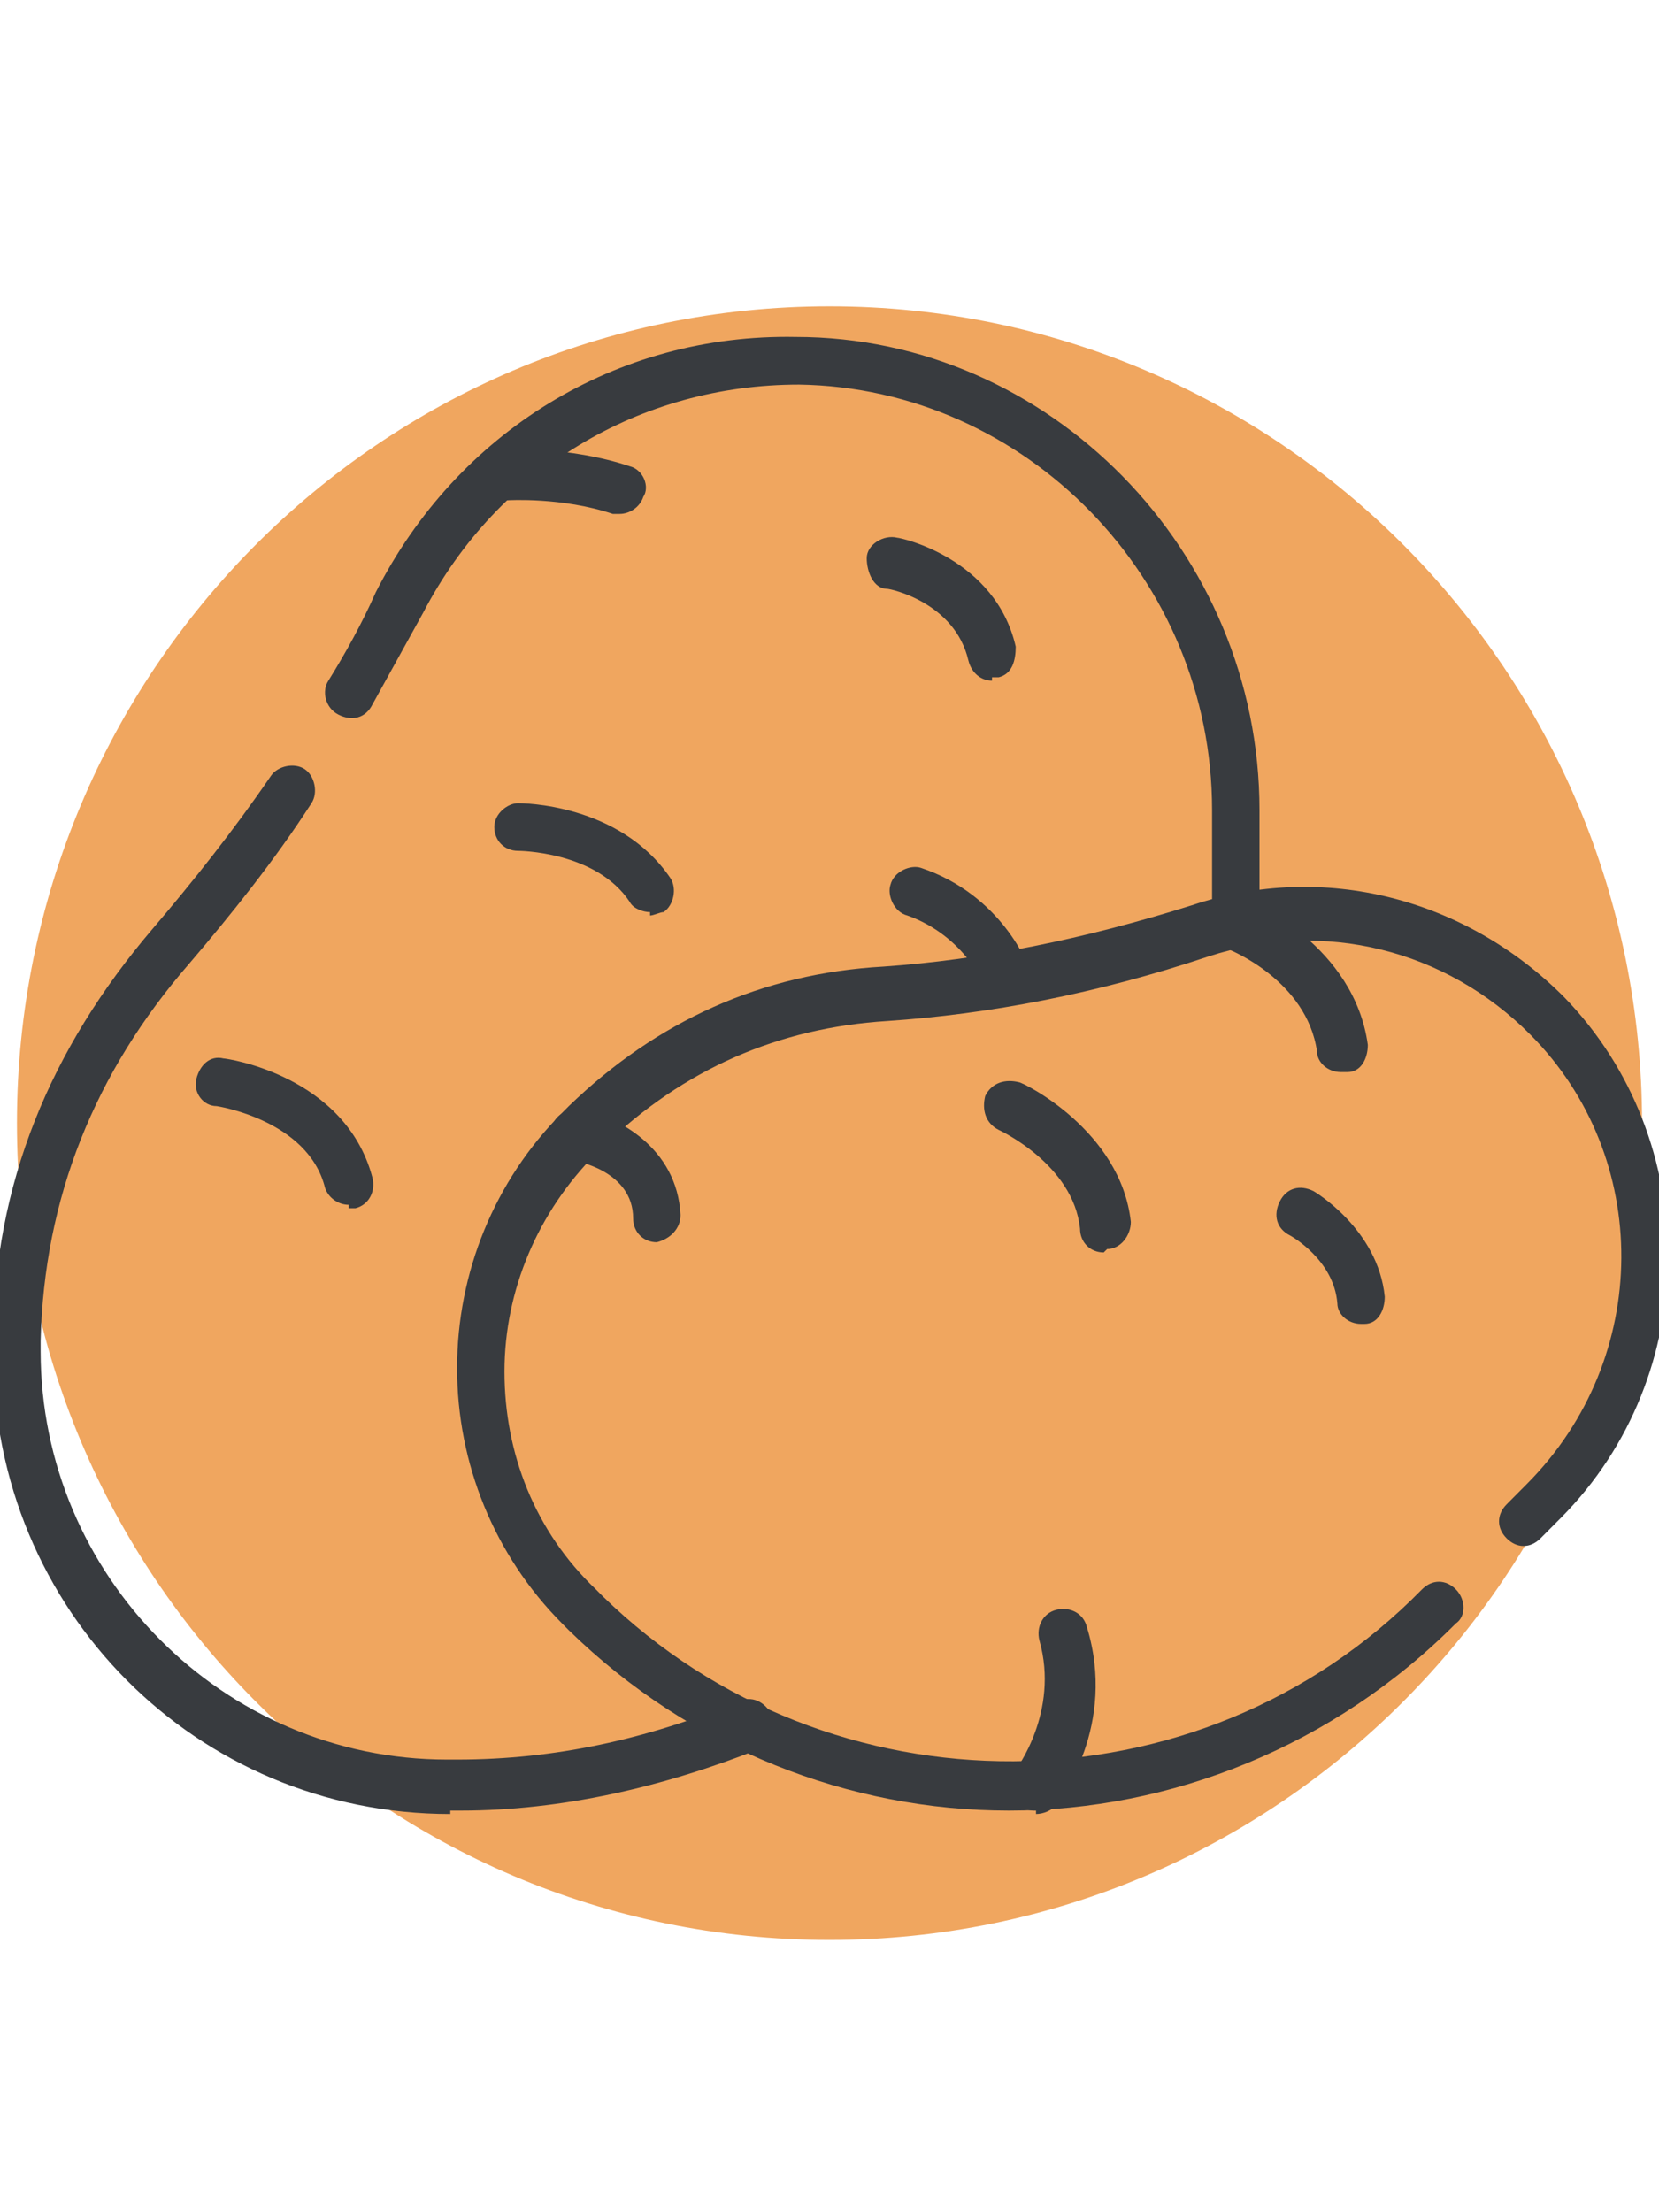 <?xml version="1.0" encoding="UTF-8"?> <svg xmlns="http://www.w3.org/2000/svg" width="72" height="96" viewBox="0 0 72 96" fill="none"><g clip-path="url(#clip0_17_158)"><path d="M36 84.185C55.477 84.185 71.265 68.315 71.265 48.739C71.265 29.162 55.477 13.292 36 13.292C16.523 13.292 0.735 29.162 0.735 48.739C0.735 68.315 16.523 84.185 36 84.185Z" fill="#F0A65F"></path><path d="M19.543 78.72C8.522 78.72 -0.294 69.859 -0.294 58.782C-0.294 47.705 -0.294 58.486 -0.294 58.191C-0.294 51.397 2.204 45.489 6.612 40.32C8.376 38.252 10.139 36.037 11.755 33.674C12.049 33.231 12.784 33.083 13.225 33.379C13.665 33.674 13.812 34.412 13.518 34.855C11.902 37.366 9.992 39.729 8.229 41.797C4.114 46.523 1.91 51.988 1.763 58.191C1.763 58.339 1.763 58.486 1.763 58.634C1.763 68.382 9.698 76.357 19.396 76.357C19.543 76.357 19.69 76.357 19.837 76.357C24.098 76.357 28.065 75.471 32.033 73.846C32.62 73.551 33.208 73.846 33.502 74.437C33.796 75.028 33.502 75.618 32.914 75.914C28.8 77.538 24.392 78.572 19.984 78.572C19.984 78.572 19.69 78.572 19.543 78.572V78.72Z" fill="#383B3F"></path><path d="M53.633 41.206C53.045 41.206 52.604 40.763 52.604 40.172V35.151C52.604 25.108 44.523 16.837 34.678 16.689C27.771 16.689 21.6 20.381 18.367 26.585C17.633 27.914 16.898 29.243 16.163 30.572C15.869 31.163 15.282 31.311 14.694 31.015C14.106 30.72 13.959 29.982 14.253 29.538C14.988 28.357 15.723 27.028 16.31 25.698C19.837 18.757 26.743 14.474 34.531 14.621C45.551 14.621 54.661 23.926 54.661 35.151V40.172C54.661 40.763 54.22 41.206 53.633 41.206Z" fill="#383B3F"></path><path d="M43.788 78.572C36.882 78.572 29.976 75.914 24.686 70.745L24.392 70.449C21.453 67.495 19.837 63.508 19.837 59.372C19.837 55.237 21.453 51.249 24.392 48.295C24.392 48.295 24.539 48.148 24.686 48C28.506 44.308 33.061 42.24 38.351 41.945C42.612 41.649 47.02 40.763 51.722 39.286C57.453 37.366 63.624 38.991 67.886 43.274C73.91 49.477 73.91 59.668 67.739 65.871L66.857 66.757C66.416 67.2 65.829 67.2 65.388 66.757C64.947 66.314 64.947 65.723 65.388 65.28L66.269 64.394C71.706 58.929 71.706 50.215 66.416 44.898C62.743 41.206 57.453 39.877 52.457 41.502C47.608 43.126 42.906 44.012 38.498 44.308C33.796 44.603 29.682 46.375 26.155 49.772L25.861 50.068C23.363 52.578 21.894 55.975 21.894 59.52C21.894 63.065 23.216 66.462 25.861 68.972L26.155 69.268C36 78.868 52.016 78.868 61.714 68.972C62.155 68.529 62.743 68.529 63.184 68.972C63.624 69.415 63.624 70.154 63.184 70.449C57.894 75.766 50.841 78.572 43.788 78.572Z" fill="#383B3F"></path><path d="M26.89 22.302H26.596C24.392 21.563 22.041 21.711 22.041 21.711C21.453 21.711 20.865 21.268 20.865 20.677C20.865 20.086 21.306 19.495 21.894 19.495C21.894 19.495 24.686 19.348 27.331 20.234C27.918 20.381 28.212 21.12 27.918 21.563C27.771 22.006 27.331 22.302 26.89 22.302Z" fill="#383B3F"></path><path d="M43.788 43.569C43.347 43.569 42.906 43.274 42.759 42.831C42.759 42.831 41.877 40.615 39.38 39.729C38.792 39.581 38.498 38.843 38.645 38.4C38.792 37.809 39.526 37.514 39.967 37.661C43.494 38.843 44.669 41.945 44.669 42.092C44.816 42.683 44.669 43.274 44.082 43.422H43.788V43.569Z" fill="#383B3F"></path><path d="M28.212 39.581C27.918 39.581 27.478 39.434 27.331 39.139C25.861 36.923 22.482 36.923 22.482 36.923C21.894 36.923 21.453 36.48 21.453 35.889C21.453 35.298 22.041 34.855 22.482 34.855C22.629 34.855 26.89 34.855 29.094 38.105C29.388 38.548 29.241 39.286 28.8 39.581C28.653 39.581 28.359 39.729 28.212 39.729V39.581Z" fill="#383B3F"></path><path d="M43.053 29.538C42.612 29.538 42.171 29.243 42.025 28.652C41.437 26.142 38.645 25.551 38.498 25.551C37.91 25.551 37.616 24.812 37.616 24.221C37.616 23.631 38.351 23.188 38.939 23.335C39.086 23.335 43.2 24.221 44.082 28.061C44.082 28.652 43.935 29.243 43.347 29.391C43.347 29.391 43.2 29.391 43.053 29.391V29.538Z" fill="#383B3F"></path><path d="M15.135 52.283C14.694 52.283 14.253 51.988 14.106 51.545C13.371 48.591 9.404 48 9.404 48C8.816 48 8.376 47.409 8.522 46.819C8.669 46.228 9.11 45.785 9.698 45.932C9.845 45.932 14.988 46.671 16.163 51.102C16.31 51.692 16.016 52.283 15.429 52.431C15.429 52.431 15.282 52.431 15.135 52.431V52.283Z" fill="#383B3F"></path><path d="M58.188 46.523C57.6 46.523 57.159 46.08 57.159 45.637C56.718 42.535 53.339 41.206 53.339 41.206C52.751 40.911 52.457 40.32 52.751 39.729C53.045 39.139 53.633 38.843 54.22 39.139C54.367 39.139 58.776 41.059 59.363 45.342C59.363 45.932 59.069 46.523 58.482 46.523H58.188Z" fill="#383B3F"></path><path d="M47.902 54.351C47.314 54.351 46.873 53.908 46.873 53.317C46.58 50.511 43.347 49.034 43.347 49.034C42.759 48.739 42.612 48.148 42.759 47.557C43.053 46.966 43.641 46.818 44.229 46.966C44.376 46.966 48.637 49.034 49.078 53.022C49.078 53.612 48.637 54.203 48.049 54.203L47.902 54.351Z" fill="#383B3F"></path><path d="M59.069 57.452C58.482 57.452 58.041 57.009 58.041 56.566C57.894 54.646 55.984 53.612 55.984 53.612C55.396 53.317 55.249 52.726 55.543 52.135C55.837 51.545 56.425 51.397 57.012 51.692C57.012 51.692 59.804 53.317 60.098 56.271C60.098 56.861 59.804 57.452 59.216 57.452H59.069Z" fill="#383B3F"></path><path d="M28.506 53.908C27.918 53.908 27.478 53.465 27.478 52.874C27.478 50.806 24.98 50.363 24.833 50.363C24.245 50.363 23.804 49.625 23.951 49.034C23.951 48.443 24.686 48 25.273 48.148C26.743 48.443 29.388 49.772 29.535 52.726C29.535 53.317 29.094 53.76 28.506 53.908Z" fill="#383B3F"></path><path d="M44.963 78.572C44.669 78.572 44.523 78.572 44.229 78.277C43.788 77.834 43.641 77.243 44.082 76.8C44.082 76.8 45.992 74.289 45.11 71.188C44.963 70.597 45.257 70.006 45.845 69.858C46.433 69.711 47.02 70.006 47.167 70.597C48.49 74.88 45.992 78.129 45.845 78.277C45.698 78.572 45.257 78.72 44.963 78.72V78.572Z" fill="#383B3F"></path></g><defs><clipPath id="clip0_17_158"><rect width="72" height="96" fill="white"></rect></clipPath></defs></svg> 